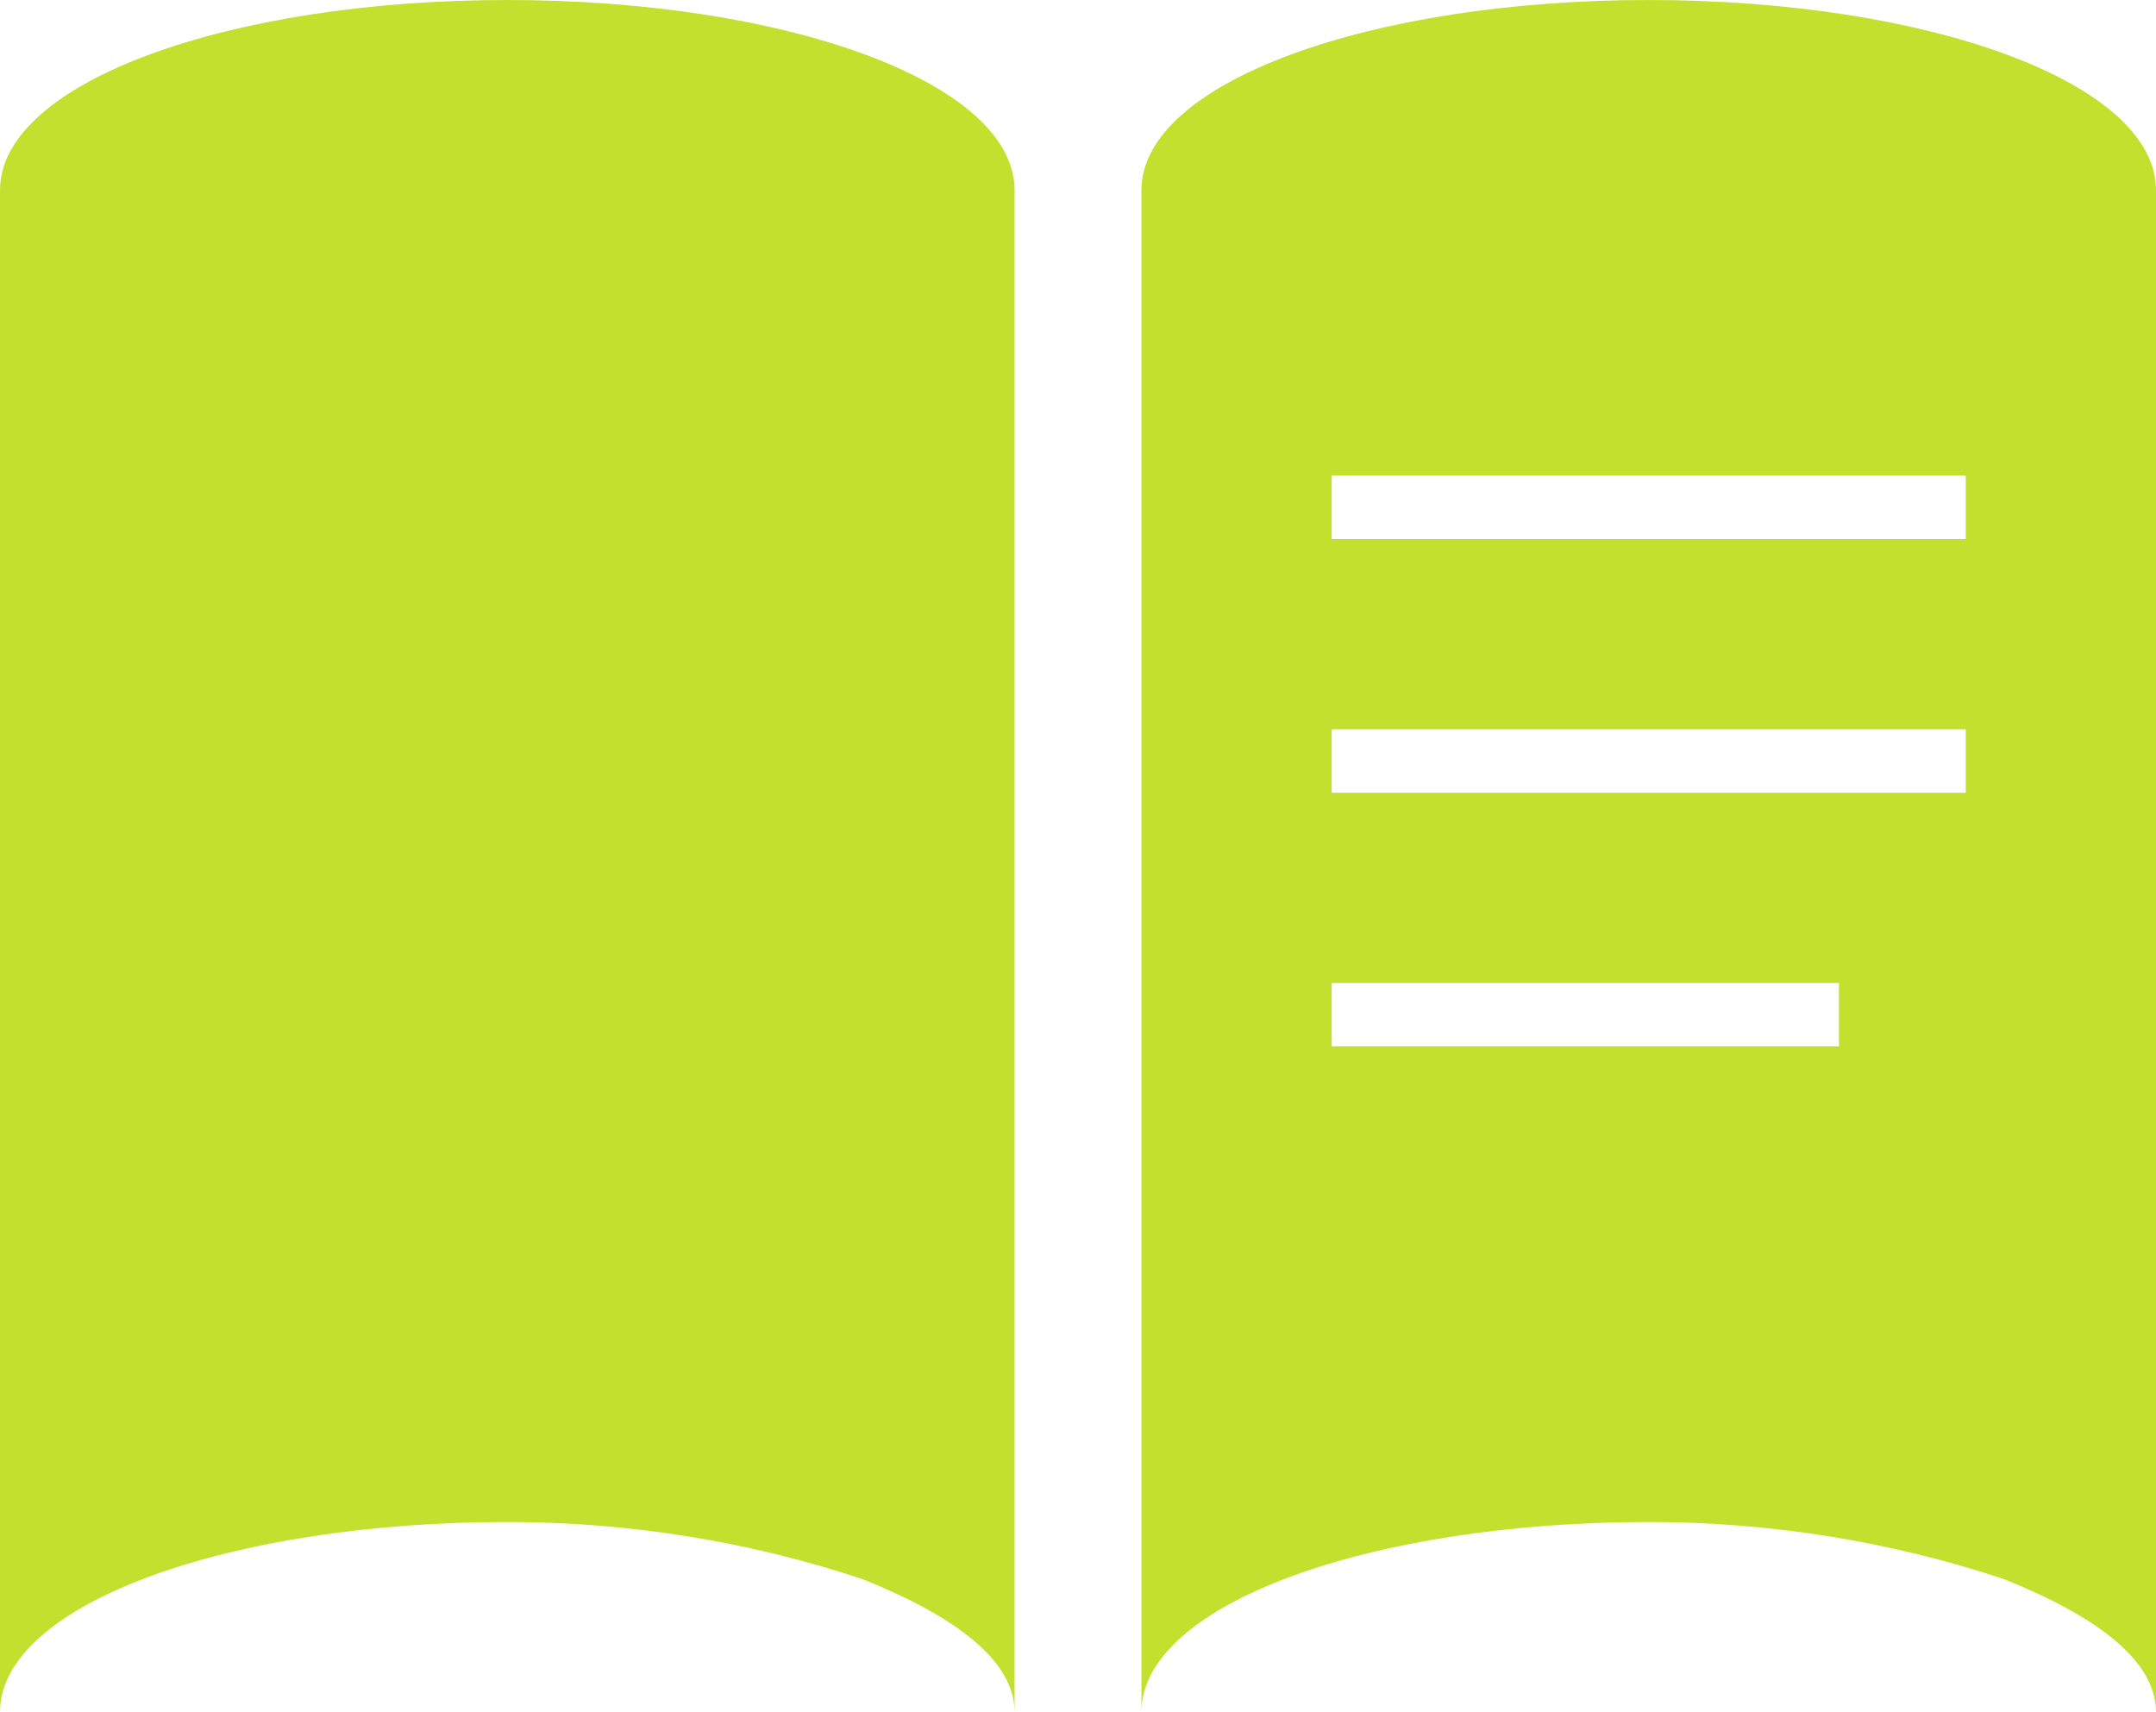 <?xml version="1.0" encoding="utf-8"?>
<!-- Generator: Adobe Illustrator 26.5.0, SVG Export Plug-In . SVG Version: 6.00 Build 0)  -->
<svg version="1.1" id="レイヤー_1" xmlns="http://www.w3.org/2000/svg" xmlns:xlink="http://www.w3.org/1999/xlink" x="0px"
	 y="0px" viewBox="0 0 34 27" style="enable-background:new 0 0 34 27;" xml:space="preserve">
<style type="text/css">
	.st0{fill:#C4E02E;}
</style>
<g>
	<path class="st0" d="M8,0C3.6,0,0,1.3,0,3v24c0-1.7,3.6-3,8-3c1.9,0,3.8,0.3,5.6,0.9c1.5,0.6,2.4,1.3,2.4,2.1V3C16,1.3,12.4,0,8,0z
		"/>
	<path class="st0" d="M26,0c-4.4,0-8,1.3-8,3v24c0-1.7,3.6-3,8-3c1.9,0,3.8,0.3,5.6,0.9c1.5,0.6,2.4,1.3,2.4,2.1V3
		C34,1.3,30.4,0,26,0z M29,16.5h-8v-1h8V16.5z M31,12.5H21v-1h10V12.5z M31,8.5H21v-1h10V8.5z"/>
</g>
</svg>
